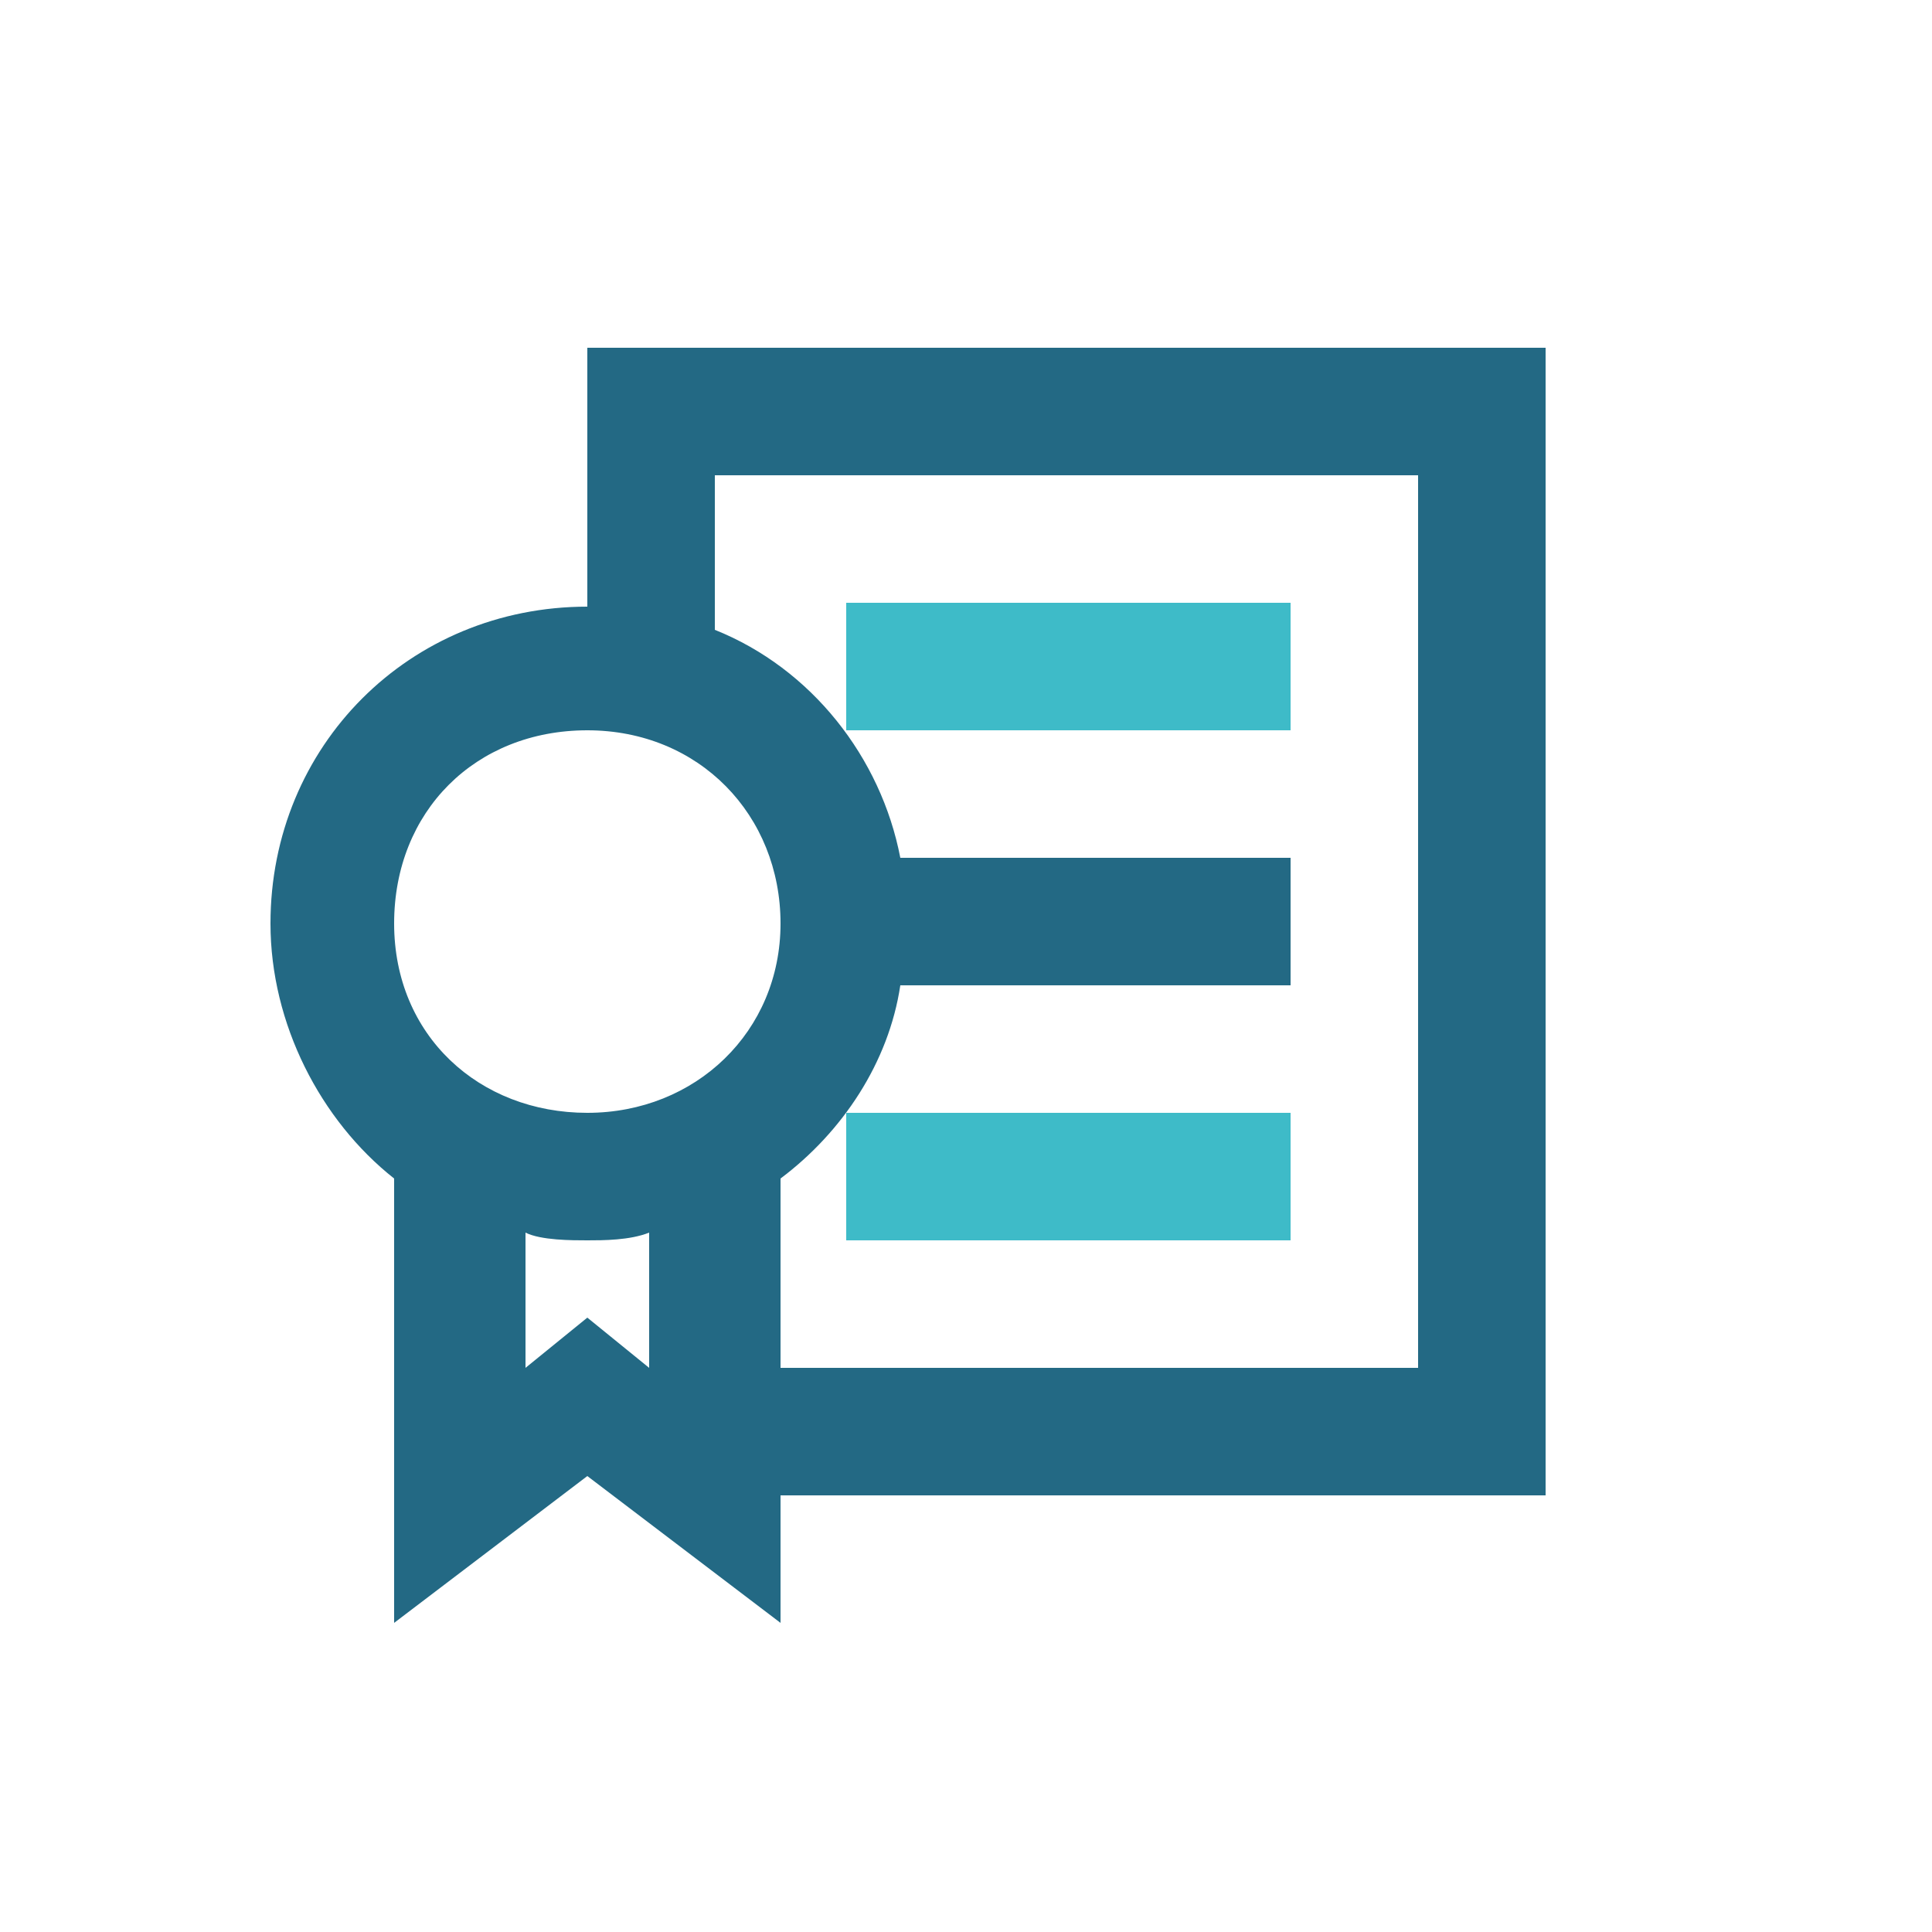 <?xml version="1.0" encoding="utf-8"?>
<!-- Generator: Adobe Illustrator 22.0.1, SVG Export Plug-In . SVG Version: 6.00 Build 0)  -->
<svg version="1.1" id="Layer_1" xmlns="http://www.w3.org/2000/svg" xmlns:xlink="http://www.w3.org/1999/xlink" x="0px" y="0px"
	 viewBox="0 0 50 50" style="enable-background:new 0 0 50 50;" xml:space="preserve">
<style type="text/css">
	.st0{fill:#236984;}
	.st1{fill:#3EBBC8;}
</style>
<g transform="matrix(-1 0 0 1 40 9)">
	<path class="st0" d="M24.8,19.8c-2.8,0-5-2.1-5-4.9s2.1-5,5-5s5,2.1,5,5S27.6,19.8,24.8,19.8z M26.4,26.4l-1.6-1.3l-1.6,1.3v-3.5
		c0.5,0.2,1.2,0.2,1.6,0.2s1.2,0,1.6-0.2V26.4z M3.3,26.4V3.3h18.2v4c-2.5,1-4.3,3.3-4.8,5.9H6.6v3.3h10.1c0.3,2,1.5,3.8,3.1,5v4.9
		H3.3z M33,14.9c0-4.6-3.6-8.2-8.2-8.2V0H0v29.7h19.8V33l5-3.8l5,3.8V21.5C31.7,20,33,17.5,33,14.9z"/>
	<polygon class="st1" points="6.6,9.9 18.1,9.9 18.1,6.6 6.6,6.6 	"/>
	<polygon class="st1" points="6.6,23.1 18.1,23.1 18.1,19.8 6.6,19.8 	"/>
</g>
</svg>
